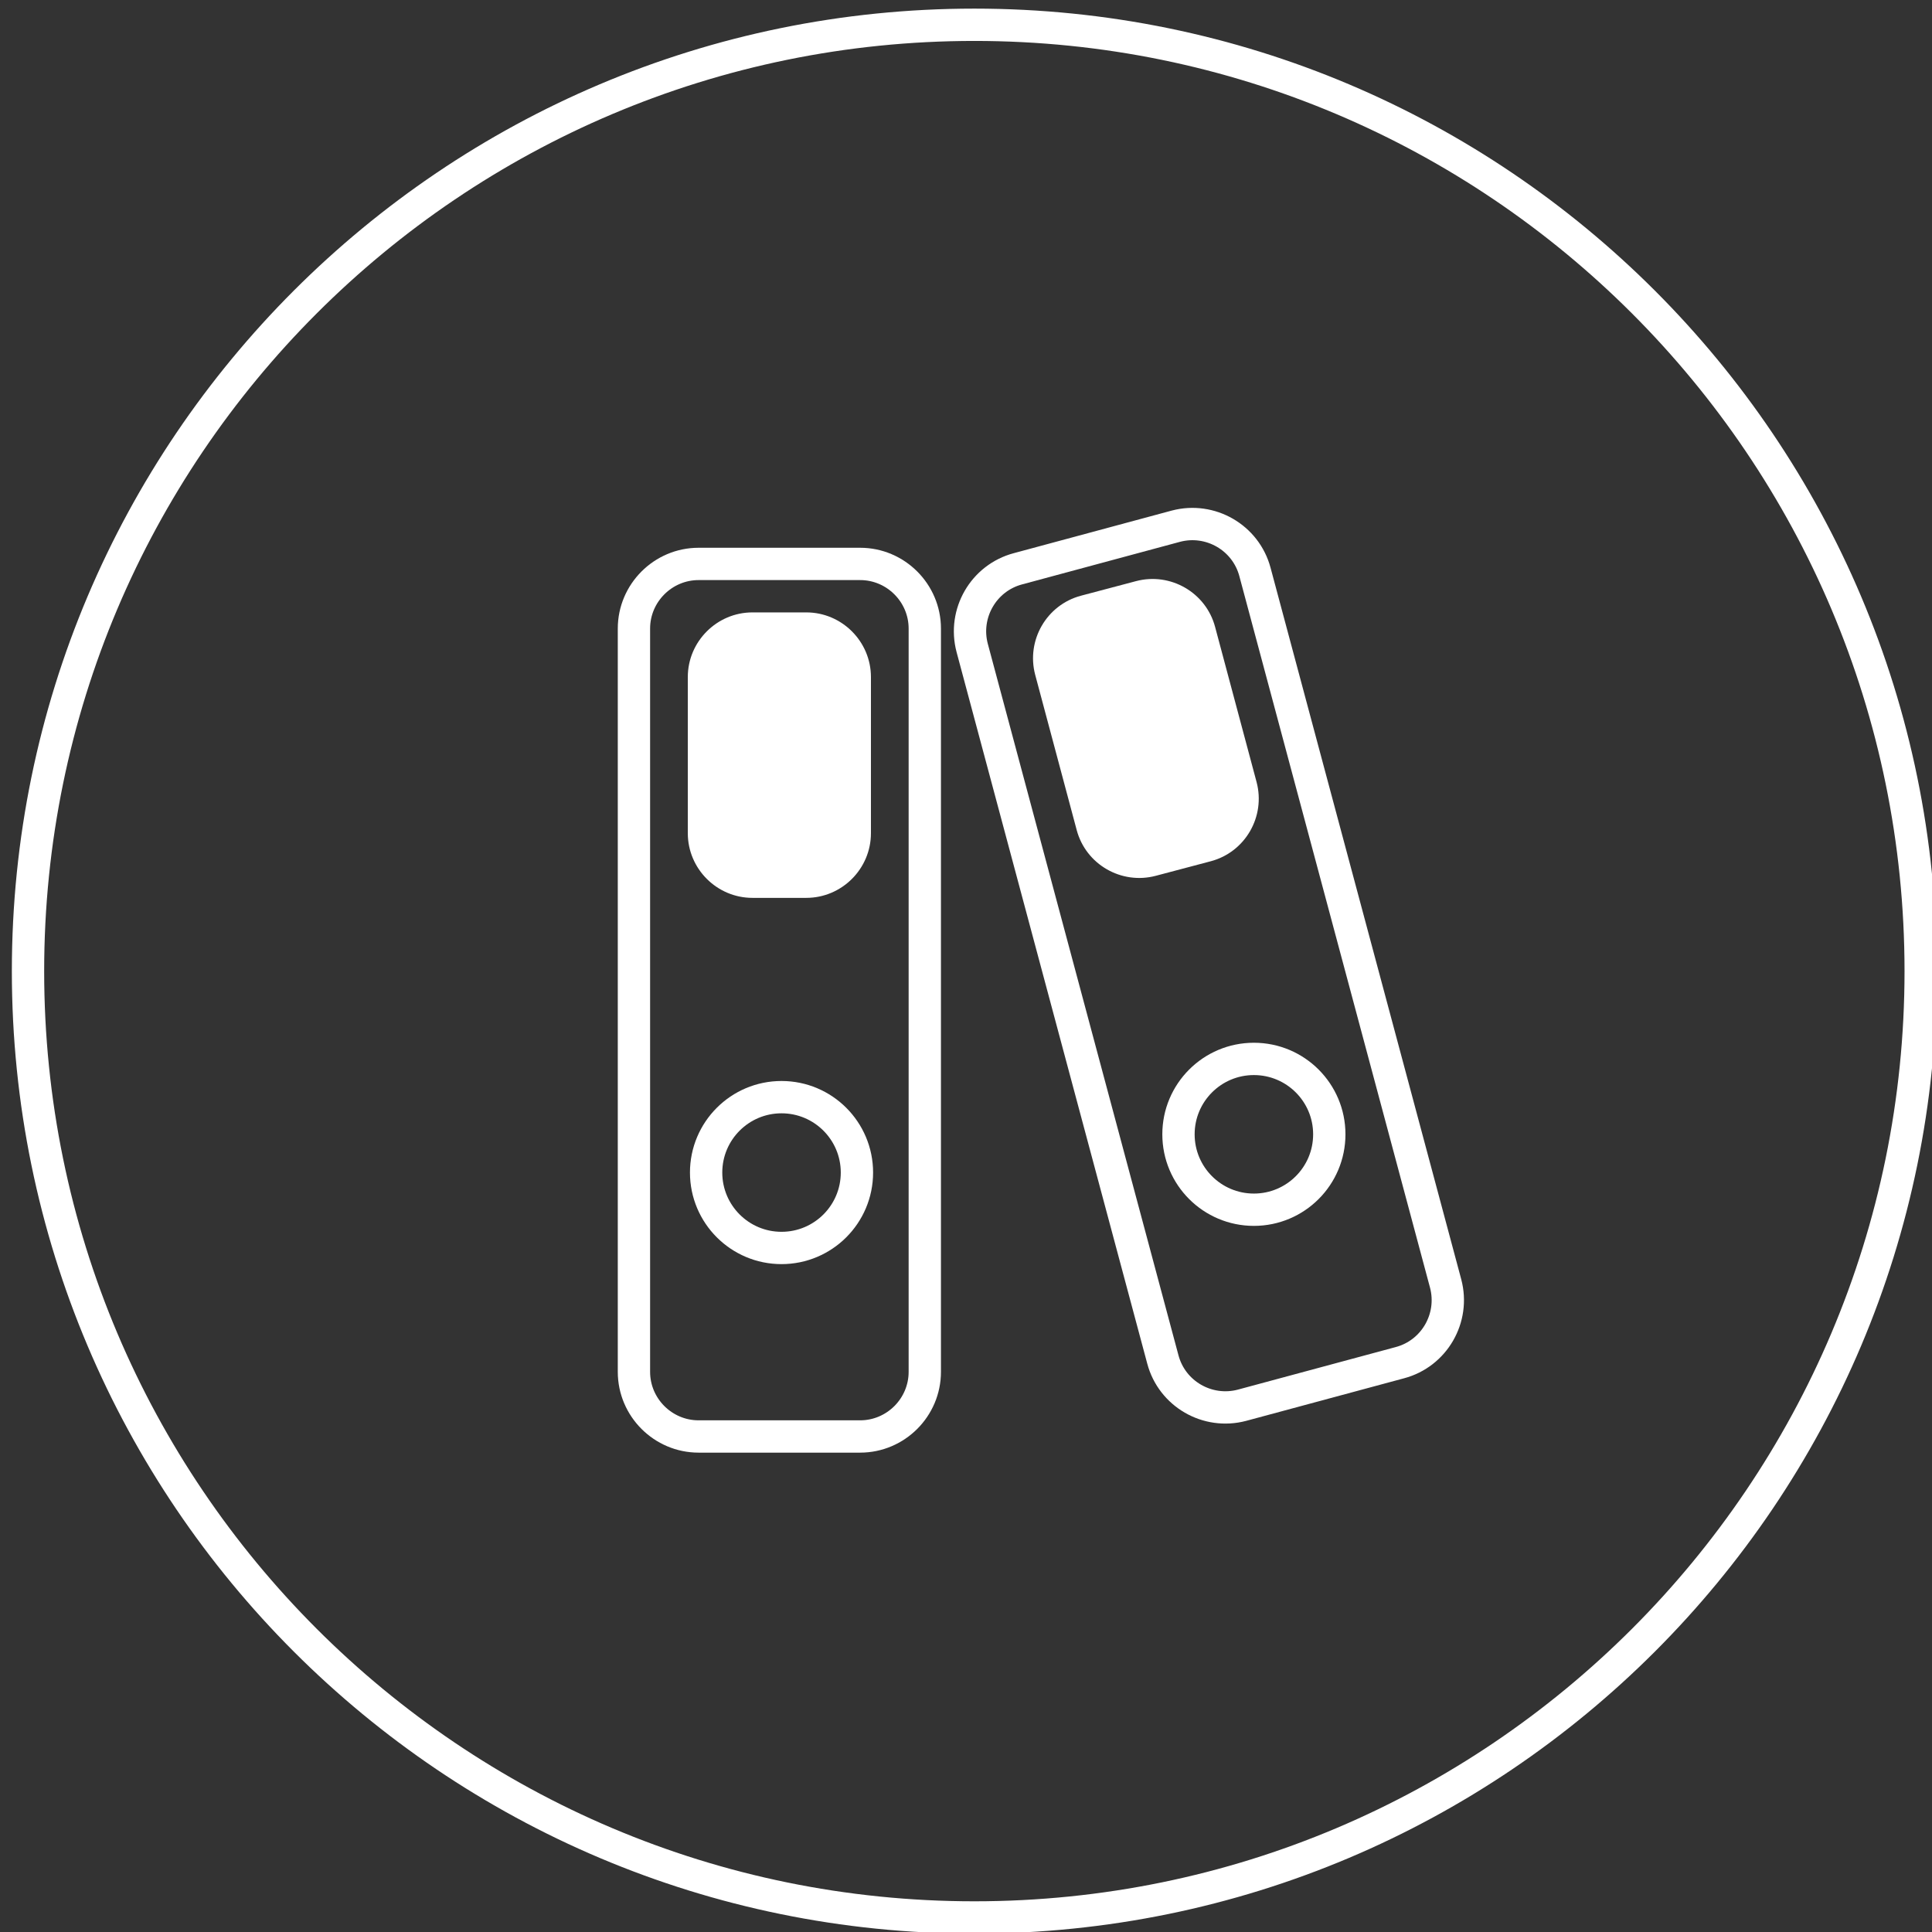 <?xml version="1.0" encoding="utf-8"?>
<!-- Generator: Adobe Illustrator 19.1.0, SVG Export Plug-In . SVG Version: 6.00 Build 0)  -->
<svg version="1.1" id="Ebene_1" xmlns="http://www.w3.org/2000/svg" xmlns:xlink="http://www.w3.org/1999/xlink" x="0px" y="0px"
	 viewBox="0 0 358.7 358.7" style="enable-background:new 0 0 358.7 358.7;" xml:space="preserve">
<rect x="0" y="0" width="358.7" height="358.7" fill="#333333" stroke="none"/>
<style type="text/css">
	.st0{fill:none;stroke:#FFFFFF;stroke-width:6;stroke-linecap:round;stroke-linejoin:round;stroke-miterlimit:10;}
	.st1{fill:none;stroke:#FFFFFF;stroke-width:6;stroke-miterlimit:10;}
	.st2{fill:#FFFFFF;}
	.st3{fill:none;stroke:#FFFFFF;stroke-width:6;}
	.st4{fill:#FFFFFF;stroke:#FFFFFF;stroke-miterlimit:10;}
	.st5{fill:#FFFFFF;stroke:#FFFFFF;stroke-width:6;stroke-miterlimit:10;}
	.st6{fill:none;stroke:#FFFFFF;stroke-width:6;stroke-linecap:round;stroke-miterlimit:10;}
	.st7{fill:none;stroke:#008BD0;stroke-width:6;stroke-linecap:round;stroke-miterlimit:10;}
	.st8{fill:none;stroke:#008BD0;stroke-width:6;stroke-linecap:round;stroke-linejoin:round;stroke-miterlimit:10;}
	.st9{fill:none;stroke:#008BD0;stroke-width:6;stroke-miterlimit:10;}
	.st10{fill:#FFFFFF;stroke:#FFFFFF;stroke-width:6;}
	.st11{fill-rule:evenodd;clip-rule:evenodd;fill:none;stroke:#FFFFFF;stroke-width:6;stroke-miterlimit:10;}
	.st12{fill:none;stroke:#FFFFFF;stroke-width:4;stroke-linecap:round;stroke-miterlimit:10;}
	.st13{fill:none;stroke:#FFFFFF;stroke-width:6;stroke-linecap:round;stroke-linejoin:bevel;stroke-miterlimit:10;}
	.st14{fill:#009ED7;}
	.st15{fill:#FFFFFF;stroke:#FFFFFF;stroke-width:6;stroke-linecap:round;stroke-miterlimit:10;}
	.st16{fill:none;stroke:#FFFFFF;stroke-width:6;stroke-linecap:round;}
	.st17{fill:none;stroke:#FFFFFF;stroke-width:5;stroke-miterlimit:10;}
	.st18{fill:none;stroke:#FFFFFF;stroke-width:3;stroke-linecap:round;}
	.st19{fill-rule:evenodd;clip-rule:evenodd;fill:#FFFFFF;}
	.st20{fill:none;}
	.st21{fill:#008BD0;stroke:#FFFFFF;stroke-width:3;stroke-miterlimit:10;}
	.st22{fill:none;stroke:#008BD0;stroke-width:3;stroke-miterlimit:10;}
	.st23{fill:#008BD0;}
</style>
<g>
	<path class="st3" d="M180.9,356c97,0,175.7-78.7,175.7-175.7c0-97-78.7-175.7-175.7-175.7S5.2,83.3,5.2,180.3
		C5.2,277.3,83.9,356,180.9,356z"/>
</g>
<path class="st1" d="M171.7,254.7c0,6.6-5.4,12-12,12h-30c-6.6,0-12-5.4-12-12v-138c0-6.6,5.4-12,12-12h30c6.6,0,12,5.4,12,12V254.7
	z"/>
<circle class="st1" cx="145.1" cy="217.7" r="14"/>
<path class="st2" d="M161.7,154.7c0,6.6-5.4,12-12,12h-10c-6.6,0-12-5.4-12-12v-29c0-6.6,5.4-12,12-12h10c6.6,0,12,5.4,12,12V154.7z
	"/>
<path class="st1" d="M259.9,253l-29.3,7.9c-6.4,1.7-13-2.1-14.7-8.5l-35.4-132.1c-1.7-6.4,2.1-13,8.5-14.7l29.3-7.9
	c6.4-1.7,13,2.1,14.7,8.5l35.4,132.1C270.1,244.7,266.3,251.3,259.9,253z"/>
<circle class="st1" cx="232.8" cy="210.6" r="14"/>
<path class="st2" d="M224.8,159.9l-10.2,2.7c-6.4,1.7-13-2.1-14.7-8.5l-7.7-28.8c-1.7-6.4,2.1-13,8.5-14.7l10.2-2.7
	c6.4-1.7,13,2.1,14.7,8.5l7.7,28.8C235,151.6,231.2,158.2,224.8,159.9z"/>
</svg>
